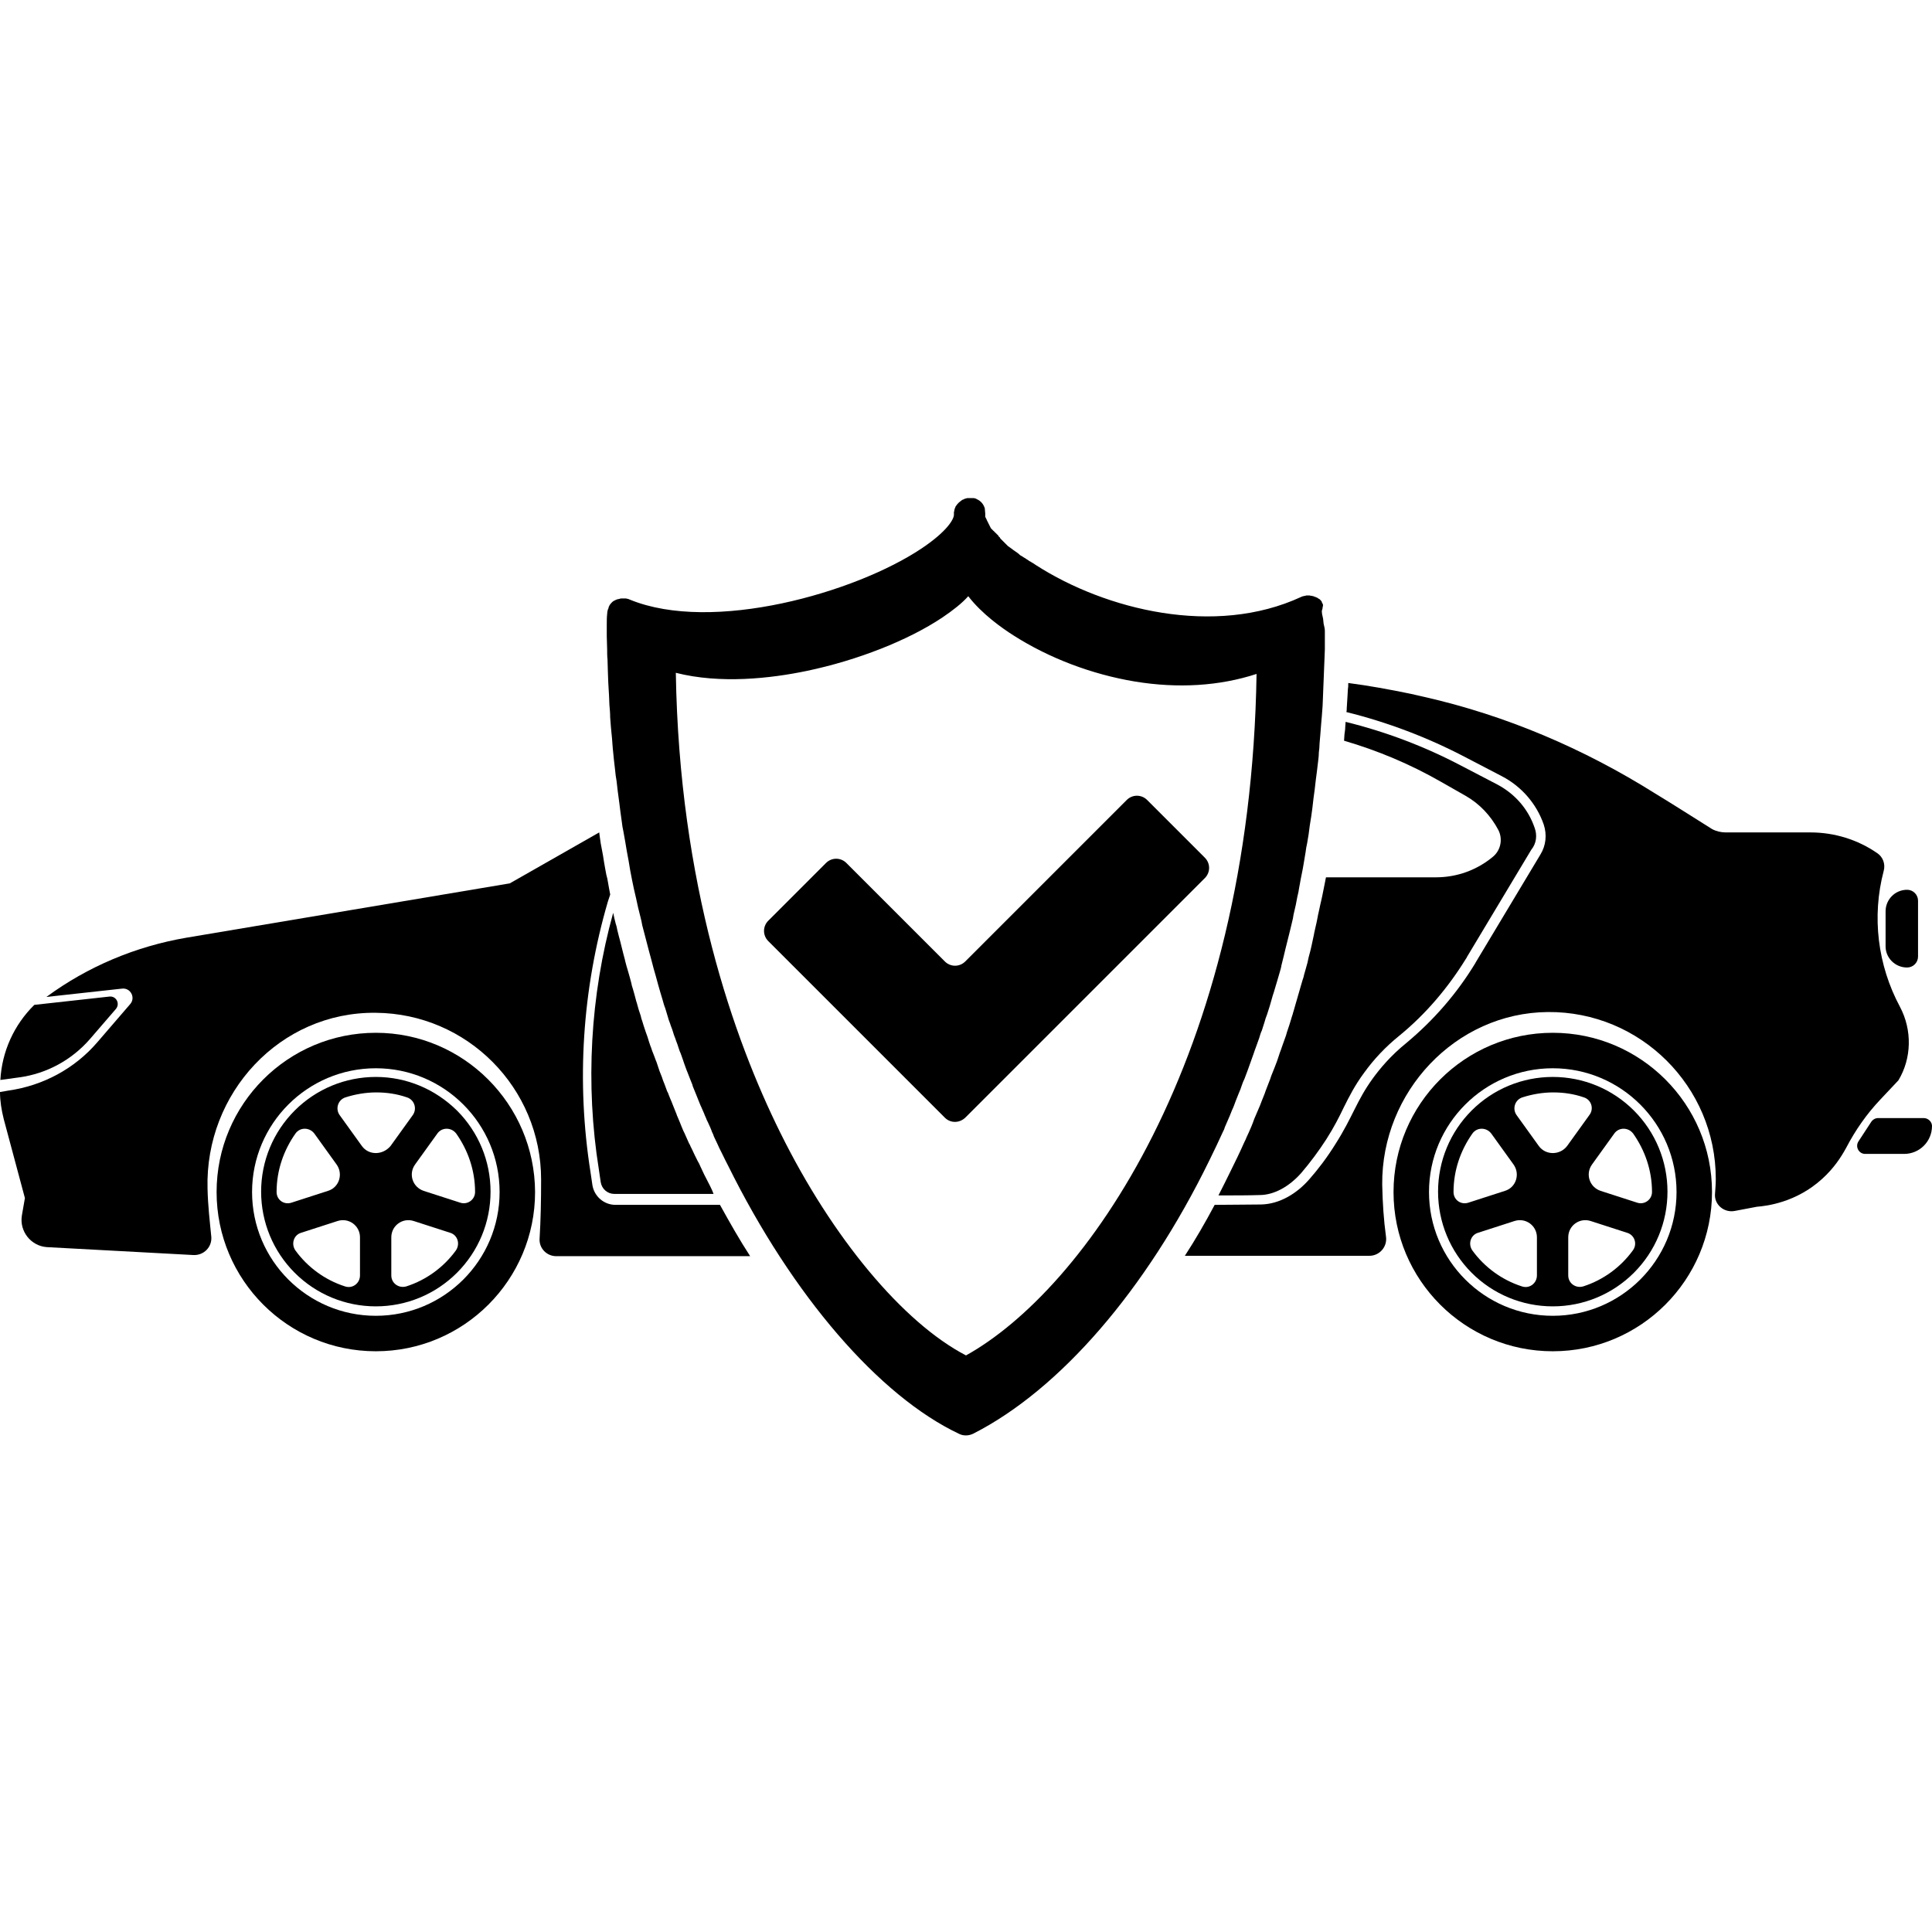 <svg xmlns="http://www.w3.org/2000/svg"  viewBox="0 0 512 512">
<g>
	<g>
		<path d="M160.8,165.8c0,0.9,0,1.9,0,2.8c0,1.2,0.1,2.3,0.1,3.4c0,0.9,0,1.9,0.1,2.8c0,1.2,0.1,2.3,0.1,3.4c0,0.9,0.1,1.8,0.1,2.7
			c0.1,1.2,0.1,2.3,0.2,3.4c0,0.8,0.1,1.7,0.1,2.5c0.1,1.1,0.2,2.2,0.2,3.3c0.1,0.9,0.1,1.7,0.2,2.6c0.1,1.1,0.2,2.1,0.3,3.1
			c0.1,0.9,0.1,1.8,0.2,2.6c0.1,1,0.2,2,0.3,3c0.1,0.9,0.2,1.8,0.3,2.6c0.1,1,0.2,2,0.4,3c0.1,0.9,0.2,1.7,0.3,2.6
			c0.1,1,0.3,2,0.4,3c0.1,0.8,0.2,1.6,0.3,2.4c0.1,1,0.3,1.9,0.4,2.9c0.1,0.8,0.2,1.6,0.4,2.4c0.2,0.9,0.3,1.9,0.5,2.8
			c0.1,0.8,0.3,1.6,0.4,2.4c0.2,0.9,0.3,1.8,0.5,2.7c0.1,0.8,0.3,1.6,0.4,2.4c0.2,0.9,0.3,1.7,0.5,2.6c0.2,0.8,0.3,1.6,0.5,2.4
			c0.2,0.9,0.4,1.7,0.6,2.6c0.2,0.8,0.3,1.5,0.5,2.3s0.4,1.6,0.6,2.4c0.2,0.8,0.4,1.6,0.5,2.3c0.2,0.8,0.4,1.5,0.6,2.3
			c0.2,0.8,0.4,1.6,0.6,2.3c0.2,0.8,0.4,1.5,0.6,2.3c0.2,0.7,0.4,1.5,0.6,2.2c0.2,0.8,0.4,1.6,0.6,2.3c0.2,0.7,0.4,1.4,0.6,2.1
			c0.2,0.7,0.4,1.5,0.6,2.2c0.2,0.7,0.4,1.4,0.6,2.1c0.2,0.7,0.4,1.4,0.6,2c0.2,0.7,0.4,1.5,0.7,2.2c0.2,0.7,0.4,1.3,0.6,2
			c0.2,0.7,0.4,1.4,0.7,2.1c0.2,0.7,0.5,1.3,0.7,2s0.4,1.3,0.7,2c0.2,0.7,0.5,1.3,0.7,2c0.2,0.6,0.4,1.3,0.7,1.9
			c0.2,0.6,0.4,1.1,0.6,1.7c0.2,0.7,0.5,1.4,0.7,2c0.2,0.5,0.3,0.9,0.5,1.3c0.3,0.8,0.6,1.5,0.9,2.3c0.2,0.5,0.4,0.9,0.5,1.4
			c0.3,0.7,0.6,1.5,0.9,2.2c0.3,0.7,0.5,1.3,0.8,2c0.2,0.5,0.4,1,0.6,1.4c0.2,0.5,0.5,1.1,0.7,1.6c0.2,0.6,0.5,1.1,0.7,1.7
			c0.1,0.2,0.2,0.4,0.3,0.6c0.4,0.9,0.8,1.7,1.1,2.6c0.2,0.4,0.4,0.8,0.5,1.2c0.3,0.6,0.6,1.3,0.9,1.9c0.2,0.4,0.3,0.7,0.5,1.1
			c0.3,0.6,0.6,1.2,0.9,1.8c0.5,1,0.9,1.9,1.4,2.8C210,343.4,233,370,254.2,380c0.6,0.3,1.2,0.4,1.8,0.4c0.7,0,1.4-0.2,2-0.5
			c22.9-11.7,45.7-38,62.5-72.4c1.3-2.6,2.5-5.2,3.7-7.8c0.2-0.3,0.3-0.7,0.4-1c0.4-1,0.9-2,1.3-3c0.2-0.5,0.4-1,0.6-1.5
			c0.4-0.8,0.7-1.7,1-2.5c0.3-0.7,0.5-1.3,0.8-2s0.6-1.4,0.8-2.1c0.2-0.6,0.4-1.1,0.7-1.7c0.3-0.8,0.6-1.6,0.9-2.4
			c0.2-0.5,0.3-0.9,0.5-1.4c0.3-0.9,0.7-1.9,1-2.8c0.2-0.6,0.4-1.2,0.6-1.7c0.3-0.8,0.6-1.7,0.9-2.5c0.2-0.7,0.4-1.4,0.7-2
			c0.2-0.7,0.5-1.5,0.7-2.2s0.4-1.4,0.7-2.1c0.2-0.7,0.5-1.5,0.7-2.2s0.4-1.4,0.6-2.1c0.2-0.8,0.5-1.5,0.7-2.3
			c0.2-0.7,0.4-1.3,0.6-2c0.2-0.8,0.5-1.6,0.7-2.4c0.2-0.7,0.4-1.3,0.5-2c0.2-0.8,0.4-1.6,0.6-2.4c0.2-0.7,0.3-1.4,0.5-2.1
			c0.2-0.8,0.4-1.6,0.6-2.4c0.2-0.7,0.3-1.3,0.5-2c0.2-0.8,0.4-1.7,0.6-2.5c0.2-0.7,0.3-1.3,0.4-2c0.2-0.9,0.4-1.7,0.6-2.6
			c0.1-0.7,0.3-1.4,0.4-2.1c0.2-0.8,0.4-1.7,0.5-2.5c0.1-0.7,0.3-1.4,0.4-2.2c0.2-0.8,0.3-1.7,0.5-2.5c0.1-0.7,0.3-1.5,0.4-2.3
			s0.3-1.6,0.4-2.4c0.1-0.8,0.2-1.5,0.4-2.3c0.1-0.8,0.3-1.6,0.4-2.4c0.1-0.8,0.2-1.5,0.3-2.3c0.1-0.8,0.3-1.7,0.4-2.5
			c0.1-0.7,0.2-1.5,0.3-2.2c0.1-0.9,0.2-1.7,0.3-2.6c0.1-0.7,0.2-1.5,0.3-2.2c0.1-0.9,0.2-1.7,0.3-2.6c0.1-0.8,0.2-1.6,0.3-2.3
			c0.1-0.8,0.2-1.7,0.3-2.5c0.1-0.8,0.2-1.6,0.2-2.4c0.1-0.8,0.2-1.7,0.2-2.5c0.1-0.8,0.1-1.5,0.2-2.3c0.1-0.9,0.1-1.7,0.2-2.6
			c0.1-0.8,0.1-1.5,0.2-2.3c0.1-0.9,0.1-1.8,0.2-2.7c0-0.8,0.1-1.6,0.1-2.4c0-0.9,0.1-1.7,0.1-2.6c0-0.8,0.1-1.6,0.1-2.4
			c0-0.9,0.1-1.7,0.1-2.6c0-0.8,0.1-1.6,0.1-2.4c0-0.9,0.1-1.7,0.1-2.6c0-0.8,0-1.7,0-2.5s0-1.7,0-2.5s-0.4-1.7-0.4-2.5
			s-0.4-1.7-0.4-2.5l0,0V162c0-0.4,0.3-0.8,0.2-1.2c0-0.1,0.2-0.1,0.1-0.2c0-0.1,0-0.2,0-0.3s0-0.2-0.1-0.3c0-0.1-0.1-0.1-0.1-0.2
			c-0.1-0.1-0.1-0.2-0.1-0.3c-0.1-0.2-0.2-0.3-0.3-0.4c0,0,0-0.1-0.1-0.1c-0.1-0.1-0.2-0.2-0.3-0.3c0,0,0,0-0.1,0
			c-0.1-0.1-0.3-0.2-0.4-0.3l0,0c0,0,0,0-0.1,0c-0.1-0.1-0.2-0.1-0.4-0.2h-0.1c-0.1-0.1-0.3-0.1-0.4-0.2H348c-0.1,0-0.3-0.1-0.4-0.1
			h-0.1c-0.2,0-0.3-0.1-0.5-0.1h-0.1c-0.1,0-0.3,0-0.4,0h-0.1c-0.2,0-0.3,0-0.5,0.1c0,0,0,0-0.1,0s-0.3,0.1-0.4,0.1h-0.1
			c-0.2,0.1-0.3,0.1-0.5,0.2c-22.9,10.6-51.8,3.4-70.2-8.4c-0.3-0.2-0.6-0.4-0.9-0.6c-0.1,0-0.1-0.1-0.2-0.1
			c-0.2-0.1-0.4-0.3-0.7-0.4c-0.1-0.1-0.3-0.2-0.4-0.3c-0.2-0.1-0.3-0.2-0.5-0.3c-0.1-0.1-0.2-0.2-0.3-0.2c-0.2-0.1-0.3-0.2-0.5-0.3
			c-0.1-0.1-0.2-0.2-0.3-0.2c-0.2-0.1-0.3-0.2-0.5-0.3c-0.1-0.1-0.2-0.2-0.3-0.3c-0.1-0.1-0.3-0.2-0.4-0.3s-0.2-0.2-0.3-0.2
			c-0.1-0.1-0.3-0.2-0.4-0.3s-0.2-0.1-0.3-0.2c-0.1-0.1-0.3-0.2-0.4-0.3s-0.2-0.2-0.3-0.2c-0.1-0.1-0.2-0.2-0.4-0.3
			c-0.1-0.1-0.2-0.2-0.3-0.2c-0.1-0.1-0.2-0.2-0.3-0.3c-0.1-0.1-0.2-0.2-0.2-0.2c-0.1-0.1-0.2-0.2-0.3-0.3c-0.1-0.1-0.2-0.2-0.2-0.2
			c-0.1-0.1-0.2-0.2-0.3-0.3c-0.1-0.1-0.2-0.2-0.2-0.2c-0.1-0.1-0.2-0.2-0.3-0.3c-0.1-0.1-0.2-0.2-0.2-0.2c-0.1-0.1-0.2-0.2-0.2-0.3
			c-0.1-0.1-0.1-0.2-0.2-0.2c-0.1-0.1-0.2-0.2-0.2-0.3c-0.1-0.1-0.1-0.2-0.2-0.2c-0.1-0.1-0.1-0.2-0.2-0.2c-0.1-0.1-0.1-0.2-0.2-0.2
			c-0.1-0.1-0.1-0.2-0.2-0.2c-0.1-0.1-0.1-0.1-0.2-0.2c-0.1-0.1-0.1-0.2-0.2-0.2c-0.1-0.1-0.1-0.1-0.2-0.2c-0.1-0.1-0.1-0.1-0.2-0.2
			c-0.1-0.1-0.1-0.1-0.2-0.2c-0.1-0.1-0.1-0.1-0.2-0.2c0-0.1-0.1-0.1-0.1-0.2c0-0.1-0.1-0.1-0.1-0.2c0-0.1-0.1-0.1-0.1-0.2
			c0-0.1-0.1-0.1-0.1-0.2c0-0.1-0.1-0.1-0.1-0.2c0-0.1-0.1-0.1-0.1-0.2c0-0.1-0.1-0.1-0.1-0.2c0-0.1-0.1-0.1-0.1-0.2
			c0-0.1-0.1-0.1-0.1-0.2c0-0.1-0.1-0.1-0.1-0.2c0-0.1-0.1-0.1-0.1-0.2c0-0.1,0-0.1-0.1-0.2c0-0.1,0-0.1-0.1-0.2
			c0-0.1,0-0.1-0.1-0.2c0-0.1,0-0.1-0.1-0.2v-0.1v-0.1v-0.1v-0.1v-0.1v-0.1v-0.1v-0.1v-0.1c0-0.4-0.1-0.8-0.1-1.1v-0.1v-0.1
			c-0.3-1.1-1-2-2.1-2.5c-0.3-0.2-0.7-0.3-1-0.3h-0.1c-0.1,0-0.1,0-0.2,0s-0.2,0-0.4,0c-0.1,0-0.1,0-0.2,0h-0.1c-0.1,0-0.2,0-0.2,0
			c-0.1,0-0.1,0-0.2,0c-0.2,0-0.3,0-0.5,0.1l0,0c-0.1,0-0.3,0.1-0.4,0.1c-0.1,0-0.1,0-0.1,0.1c-0.1,0-0.2,0.1-0.3,0.1
			s-0.1,0-0.2,0.1c-0.1,0.1-0.2,0.1-0.3,0.2c0,0-0.1,0-0.1,0.1c-0.1,0.1-0.3,0.2-0.4,0.3c0,0-0.1,0-0.1,0.1
			c-0.1,0.1-0.2,0.2-0.3,0.3l-0.1,0.1c-0.1,0.1-0.1,0.2-0.2,0.3l-0.1,0.1c-0.1,0.1-0.1,0.2-0.2,0.3v0.1c-0.1,0.1-0.1,0.3-0.2,0.4
			v0.1c0,0.1-0.1,0.2-0.1,0.3s0,0.1,0,0.2c0,0.1-0.1,0.2-0.1,0.3s0,0.1,0,0.2c0,0.2,0,0.3,0,0.5c0,1.2-1.8,4.4-8.5,8.9
			c-17.6,11.8-55.5,22.6-77.4,13.6c-0.2-0.1-0.3-0.1-0.5-0.2h-0.1c-0.1,0-0.3-0.1-0.4-0.1c0,0,0,0-0.1,0c-0.2,0-0.3,0-0.5,0h-0.1
			c-0.1,0-0.3,0-0.4,0h-0.1c-0.2,0-0.3,0-0.5,0.1h-0.1c-0.1,0-0.2,0.1-0.4,0.1h-0.1c-0.1,0.1-0.3,0.1-0.4,0.2h-0.1
			c-0.1,0.1-0.2,0.1-0.3,0.2c0,0,0,0-0.1,0l0,0c-0.1,0.1-0.3,0.2-0.4,0.3l0,0c-0.1,0.1-0.2,0.2-0.3,0.3c0,0,0,0.1-0.1,0.1
			c-0.1,0.1-0.2,0.3-0.3,0.4c-0.1,0.1-0.1,0.2-0.1,0.2c0,0.1-0.1,0.1-0.1,0.2c-0.1,0.1-0.1,0.2-0.1,0.3s-0.1,0.2-0.1,0.3
			s0,0.1-0.1,0.2c-0.1,0.4-0.2,0.8-0.2,1.2v0.1l0,0C160.8,163.5,160.8,164.7,160.8,165.8z M213.8,177.8c13.4-2.8,26.9-8.1,36-14.2
			c2.8-1.9,5.1-3.7,6.8-5.6c3.6,4.7,9,8.5,12,10.4c9.4,6,20.7,10.3,32.1,12.2c11.5,1.9,22.5,1.2,32.3-2
			c-1.6,102.5-46,163.4-77,180.6c-16.7-8.7-35.4-31.1-49.2-59c-12.3-24.8-26.8-65.8-27.7-121.9C190.9,181.3,204.2,179.8,213.8,177.8
			z"/>
	</g>
	<path d="M99.6,273.7c-23.3,0-42.2,18.9-42.2,42.2c0,23.3,18.9,42.2,42.2,42.2s42.2-18.9,42.2-42.2
		C141.7,292.6,122.8,273.7,99.6,273.7z M99.6,348.7c-18.1,0-32.8-14.7-32.8-32.8s14.7-32.8,32.8-32.8s32.8,14.7,32.8,32.8
		S117.7,348.7,99.6,348.7z"/>
	<path d="M99.6,285.4c-8.1,0-15.8,3.2-21.5,8.9c-5.7,5.7-8.9,13.4-8.9,21.5s3.2,15.8,8.9,21.5c5.7,5.7,13.4,8.9,21.5,8.9
		s15.8-3.2,21.5-8.9c5.7-5.7,8.9-13.4,8.9-21.5s-3.2-15.8-8.9-21.5C115.3,288.6,107.7,285.4,99.6,285.4z M73.3,315.9L73.3,315.9
		c0-5.8,1.9-11.1,5-15.5c1.2-1.7,3.7-1.7,5,0l5.9,8.2c1.8,2.5,0.7,6.1-2.3,7l-9.6,3.1C75.3,319.4,73.3,318,73.3,315.9z M95.4,338
		c0,2.1-2,3.6-4,2.9c-5.3-1.7-9.9-5.1-13.1-9.5c-1.2-1.7-0.5-4.1,1.5-4.7l9.6-3.1c3-1,6,1.2,6,4.3V338z M95.9,303.7l-5.9-8.2
		c-1.2-1.7-0.4-4.1,1.6-4.7c2.5-0.8,5.3-1.3,8.1-1.3c2.8,0,5.5,0.4,8.1,1.3c2,0.6,2.8,3,1.6,4.7l-5.9,8.2
		C101.4,306.2,97.7,306.2,95.9,303.7z M120.8,331.4c-3.2,4.4-7.8,7.8-13.1,9.5c-2,0.6-4-0.8-4-2.9v-10.1c0-3.1,3-5.3,6-4.3l9.6,3.1
		C121.3,327.3,122,329.7,120.8,331.4z M125.9,315.9c0,2-2,3.5-4,2.8l-9.6-3.1c-3-1-4.1-4.5-2.3-7l5.9-8.2c1.2-1.7,3.7-1.7,5,0
		C124,304.8,125.9,310.1,125.9,315.9L125.9,315.9z"/>
	<path d="M411.5,273.7c-23.3,0-42.2,18.9-42.2,42.2c0,23.3,18.9,42.2,42.2,42.2c23.3,0,42.2-18.9,42.2-42.2S434.8,273.7,411.5,273.7
		z M411.5,348.7c-18.1,0-32.8-14.7-32.8-32.8s14.7-32.8,32.8-32.8c18.1,0,32.8,14.7,32.8,32.8S429.6,348.7,411.5,348.7z"/>
	<path d="M411.5,285.4c-8.1,0-15.8,3.2-21.5,8.9c-5.7,5.7-8.9,13.4-8.9,21.5s3.2,15.8,8.9,21.5c5.7,5.7,13.4,8.9,21.5,8.9
		s15.8-3.2,21.5-8.9c5.7-5.7,8.9-13.4,8.9-21.5s-3.2-15.8-8.9-21.5C427.3,288.6,419.6,285.4,411.5,285.4z M385.2,315.9L385.2,315.9
		c0-5.8,1.9-11.1,5-15.5c1.2-1.7,3.7-1.7,5,0l5.9,8.2c1.8,2.5,0.7,6.1-2.3,7l-9.6,3.1C387.2,319.4,385.2,318,385.2,315.9z
		 M407.3,338c0,2.1-2,3.6-4,2.9c-5.3-1.7-9.9-5.1-13.1-9.5c-1.2-1.7-0.5-4.1,1.5-4.7l9.6-3.1c3-1,6,1.2,6,4.3V338z M407.8,303.7
		l-5.9-8.2c-1.2-1.7-0.4-4.1,1.6-4.7c2.5-0.8,5.3-1.3,8.1-1.3c2.8,0,5.5,0.4,8.1,1.3c2,0.6,2.8,3,1.5,4.7l-5.9,8.2
		C413.4,306.2,409.6,306.2,407.8,303.7z M432.7,331.4c-3.2,4.4-7.8,7.8-13.1,9.5c-2,0.6-4-0.8-4-2.9v-10.1c0-3.1,3-5.3,6-4.3
		l9.6,3.1C433.2,327.3,434,329.7,432.7,331.4z M437.8,315.9c0,2-2,3.5-4,2.8l-9.6-3.1c-3-1-4.1-4.5-2.3-7l5.9-8.2
		c1.2-1.7,3.7-1.7,5,0C435.9,304.8,437.8,310.1,437.8,315.9L437.8,315.9z"/>
	<path d="M505.4,256.4L505.4,256.4c1.6,0,2.9-1.3,2.9-2.9v-14.8c0-1.6-1.3-2.9-2.9-2.9l0,0c-3.2,0-5.7,2.6-5.7,5.7v9.1
		C499.6,253.8,502.2,256.4,505.4,256.4z"/>
	<path d="M509.8,296.3h-12.1c-0.7,0-1.4,0.4-1.8,1l-3.4,5.2c-0.9,1.4,0.1,3.3,1.8,3.3h10.3c4.1,0,7.4-3.3,7.4-7.4
		C512,297.3,511,296.3,509.8,296.3z"/>
	<path d="M23.8,275.4l6.9-8c1.2-1.4,0.1-3.5-1.7-3.3l-19.9,2.2c-5.4,5.3-8.6,12.4-9,19.9l5.1-0.7C12.4,284.5,19,280.9,23.8,275.4z"
		/>
	<g>
		<path d="M406.7,219.4c-1.7-5-5.2-9-9.9-11.5l-9.6-5c-9.7-5.1-20-9-30.6-11.6c0,0.5-0.1,1-0.1,1.4c0,0.6-0.1,1.2-0.2,1.9l-0.1,1.5
			c0,0.1,0,0.2,0,0.2c8.9,2.6,17.5,6.2,25.7,10.9l6.5,3.7c3.7,2.1,6.7,5.3,8.7,9.1l0,0c1.2,2.4,0.6,5.3-1.4,7
			c-4.3,3.6-9.6,5.5-15.2,5.5h-29.1c-0.1,0.3-0.1,0.6-0.2,1l-0.3,1.5c-0.1,0.5-0.2,1-0.3,1.5c-0.1,0.7-0.3,1.3-0.4,1.9l-0.3,1.3
			c-0.1,0.5-0.2,0.9-0.3,1.4c-0.1,0.6-0.3,1.2-0.4,1.9l-0.3,1.5c-0.1,0.4-0.2,0.9-0.3,1.3c-0.1,0.6-0.3,1.2-0.4,1.9l-0.3,1.4
			c-0.1,0.5-0.2,0.9-0.3,1.4c-0.1,0.6-0.3,1.2-0.4,1.7l-0.4,1.5c-0.1,0.5-0.2,0.9-0.3,1.4c-0.2,0.6-0.3,1.2-0.5,1.8l-0.4,1.4
			c-0.1,0.5-0.2,0.9-0.4,1.4c-0.2,0.6-0.3,1.1-0.5,1.7l-0.4,1.4c-0.1,0.5-0.3,0.9-0.4,1.4c-0.2,0.6-0.3,1.1-0.5,1.7l-0.4,1.4
			c-0.1,0.5-0.3,0.9-0.4,1.4c-0.2,0.5-0.3,1-0.5,1.6l-0.4,1.3c-0.2,0.5-0.3,1-0.5,1.5s-0.3,1.1-0.5,1.6l-0.5,1.4
			c-0.2,0.5-0.3,0.9-0.5,1.4c-0.2,0.7-0.5,1.3-0.7,2l-0.4,1.2c-0.1,0.4-0.3,0.8-0.4,1.1c-0.3,0.8-0.6,1.6-0.9,2.3l-0.4,1
			c-0.1,0.3-0.2,0.6-0.3,0.9c-0.2,0.6-0.5,1.2-0.7,1.8l-0.5,1.3c-0.1,0.4-0.3,0.8-0.4,1.1c-0.2,0.5-0.4,1-0.6,1.5l-0.5,1.3
			c-0.2,0.5-0.4,0.9-0.6,1.4c-0.3,0.7-0.6,1.4-0.9,2.1l-0.4,1.1c-0.1,0.3-0.3,0.7-0.4,1c-0.4,1-0.9,2-1.3,2.9l-0.2,0.5
			c-0.1,0.2-0.2,0.4-0.3,0.6c-1.2,2.7-2.5,5.4-3.8,8c-1,2.1-2.1,4.2-3.1,6.2c4.3,0,7.9,0,10.9-0.1c3.8,0,7.8-2.2,11-5.8
			c2.4-2.8,4.7-5.9,6.7-9c2.1-3.3,3.4-5.9,4.6-8.4c1.5-3,2.9-5.8,5.4-9.2c2.6-3.6,5.7-6.9,9.3-9.8c7.1-5.8,13-12.8,17.8-20.6
			l0.1-0.1v-0.1l17.1-28.5C407.2,223.5,407.4,221.3,406.7,219.4z"/>
	</g>
	<g>
		<path d="M187,312c-0.5-0.9-0.9-1.9-1.4-2.9c-0.2-0.5-0.4-0.9-0.7-1.4l-0.8-1.6c-0.2-0.5-0.5-1-0.7-1.5l-0.4-0.8
			c-0.1-0.3-0.2-0.5-0.4-0.8c-0.4-0.9-0.8-1.8-1.2-2.7l-0.3-0.6c-0.2-0.4-0.3-0.8-0.5-1.2l-0.4-1c-0.2-0.4-0.3-0.8-0.5-1.2
			c-0.1-0.3-0.3-0.6-0.4-1l-0.4-1c-0.2-0.5-0.4-1-0.6-1.5c-0.2-0.6-0.5-1.2-0.7-1.7l-0.4-1c-0.1-0.3-0.2-0.6-0.4-0.9
			c-0.2-0.6-0.5-1.3-0.7-1.9l-0.4-1c-0.1-0.3-0.2-0.6-0.3-0.9c-0.2-0.5-0.4-1-0.6-1.5l-0.4-1.2c-0.1-0.4-0.3-0.8-0.4-1.2
			c-0.2-0.4-0.3-0.8-0.5-1.3l-0.5-1.3c-0.2-0.4-0.3-0.9-0.5-1.4c-0.2-0.4-0.3-0.9-0.5-1.4l-0.4-1.3c-0.2-0.5-0.3-0.9-0.5-1.4
			s-0.3-1-0.5-1.5l-0.4-1.3c-0.2-0.5-0.3-0.9-0.4-1.4c-0.2-0.5-0.3-1-0.5-1.5l-0.4-1.4c-0.1-0.5-0.3-0.9-0.4-1.4
			c-0.1-0.5-0.3-1-0.4-1.5l-0.4-1.4c-0.2-0.5-0.3-1-0.4-1.5c-0.1-0.5-0.3-1-0.4-1.5l-0.4-1.4c-0.2-0.6-0.3-1.1-0.5-1.7
			c-0.1-0.5-0.3-1-0.4-1.6l-0.4-1.5c-0.1-0.5-0.3-1.1-0.4-1.6c-0.1-0.5-0.3-1.1-0.4-1.6l-0.4-1.5c-0.1-0.5-0.3-1.1-0.4-1.6
			c-0.1-0.5-0.2-1.1-0.4-1.6l-0.4-1.6c-0.1-0.5-0.2-0.9-0.3-1.4c-6.1,22-7.4,45.5-3.8,68l0.5,3.4c0.3,1.8,1.8,3.1,3.6,3.1h26.3
			C188.7,315.2,187.8,313.6,187,312z"/>
	</g>
	<g>
		<path d="M190.8,319.3h-27.7c-3,0-5.6-2.2-6.1-5.2l-0.5-3.4c-3.8-24-2.2-48.5,4.6-71.8l0,0c0.2-0.6,0.4-1.2,0.6-1.8
			c0-0.1,0-0.1,0-0.1c-0.1-0.5-0.2-1.1-0.3-1.6l-0.3-1.7c-0.1-0.6-0.2-1.2-0.4-1.8c-0.1-0.5-0.2-1.1-0.3-1.6l-0.3-1.7
			c-0.1-0.6-0.2-1.3-0.3-1.9c-0.1-0.5-0.2-1.1-0.3-1.6l-0.3-1.6c-0.1-0.7-0.2-1.4-0.3-2.1c0-0.3-0.1-0.5-0.1-0.8l-23.7,13.5
			l-85.7,14.4c-13.4,2.3-26.1,7.6-37.1,15.7l20-2.2c2.3-0.3,3.7,2.4,2.2,4.1l-8.7,10.1c-6,7-14.4,11.5-23.5,12.8L0,289.4
			c0,2.4,0.4,4.8,1,7.2l5.6,20.9l-0.8,4.6c-0.7,4.2,2.4,8.1,6.6,8.4l38.9,2.1c2.7,0.1,4.9-2.1,4.7-4.8c-0.4-4.1-0.9-8.3-1-12.8
			c-0.7-25.3,19.2-46.9,44.6-46.6c24.2,0.2,43.8,19.9,43.8,44.2c0,5.6-0.1,10.6-0.4,15.6c-0.2,2.6,1.9,4.7,4.4,4.7h51.4
			C196,328.6,193.4,324,190.8,319.3z"/>
		<path d="M503.5,266.8c-5.9-11-7.5-23.9-4.3-36c0.5-1.8-0.2-3.7-1.7-4.7c-5.2-3.6-11.4-5.5-17.7-5.5h-22.5c-1.2,0-2.5-0.3-3.6-0.9
			c-5.1-3.2-10.1-6.4-15.2-9.5c-18.8-11.8-39.4-20.6-61-25.5c-1.2-0.3-2.3-0.5-3.5-0.8c-5.8-1.2-11.3-2.2-16.7-2.9v0.2
			c0,0.5,0,1-0.1,1.5c0,0.6-0.1,1.2-0.1,1.8l-0.1,1.6c0,0.6-0.1,1.1-0.1,1.6c0,0.3,0,0.7-0.1,1c10.9,2.7,21.5,6.7,31.6,12l9.6,5
			c5.2,2.7,9.2,7.3,11.1,12.8c0.9,2.7,0.6,5.6-0.9,8L391.1,255c0,0.1-0.1,0.1-0.1,0.2c-4.9,8.1-11.1,15.2-18.3,21.2
			c-4.2,3.4-7,6.8-8.9,9.4c-4.4,6.1-5.2,10-9.9,17.4c-2.3,3.7-4.7,6.8-6.9,9.3c-3.3,3.8-7.9,6.6-12.8,6.7c-3.5,0-7.8,0.1-12.3,0.1
			c-2.5,4.7-5.1,9.2-7.9,13.5h48.9c2.7,0,4.8-2.4,4.4-5.1c-0.6-4.4-0.9-8.9-1-13.8c-0.2-24.5,19.4-45.5,43.9-45.7
			s44.5,19.7,44.5,44.2c0,1.3-0.1,2.6-0.2,3.9c-0.3,2.9,2.4,5.2,5.3,4.6l5.8-1.1c2.5-0.2,10.4-1.1,17.3-7.4c3-2.7,5-5.7,6.4-8.3
			c2.4-4.6,5.4-8.9,9-12.7c1.6-1.7,3.2-3.4,4.8-5.1C506.6,280.5,506.8,273,503.5,266.8z"/>
	</g>
	<g>
		<path d="M250.4,296.2l-46.8-46.8c-1.5-1.5-1.5-3.9,0-5.4l15.3-15.3c1.5-1.5,3.9-1.5,5.4,0l26.1,26.1c1.5,1.5,3.9,1.5,5.4,0
			l42.8-42.8c1.5-1.5,3.9-1.5,5.4,0l15.3,15.3c1.5,1.5,1.5,3.9,0,5.4l-63.4,63.4C254.3,297.7,251.9,297.7,250.4,296.2z"/>
	</g>
</g>
</svg>
